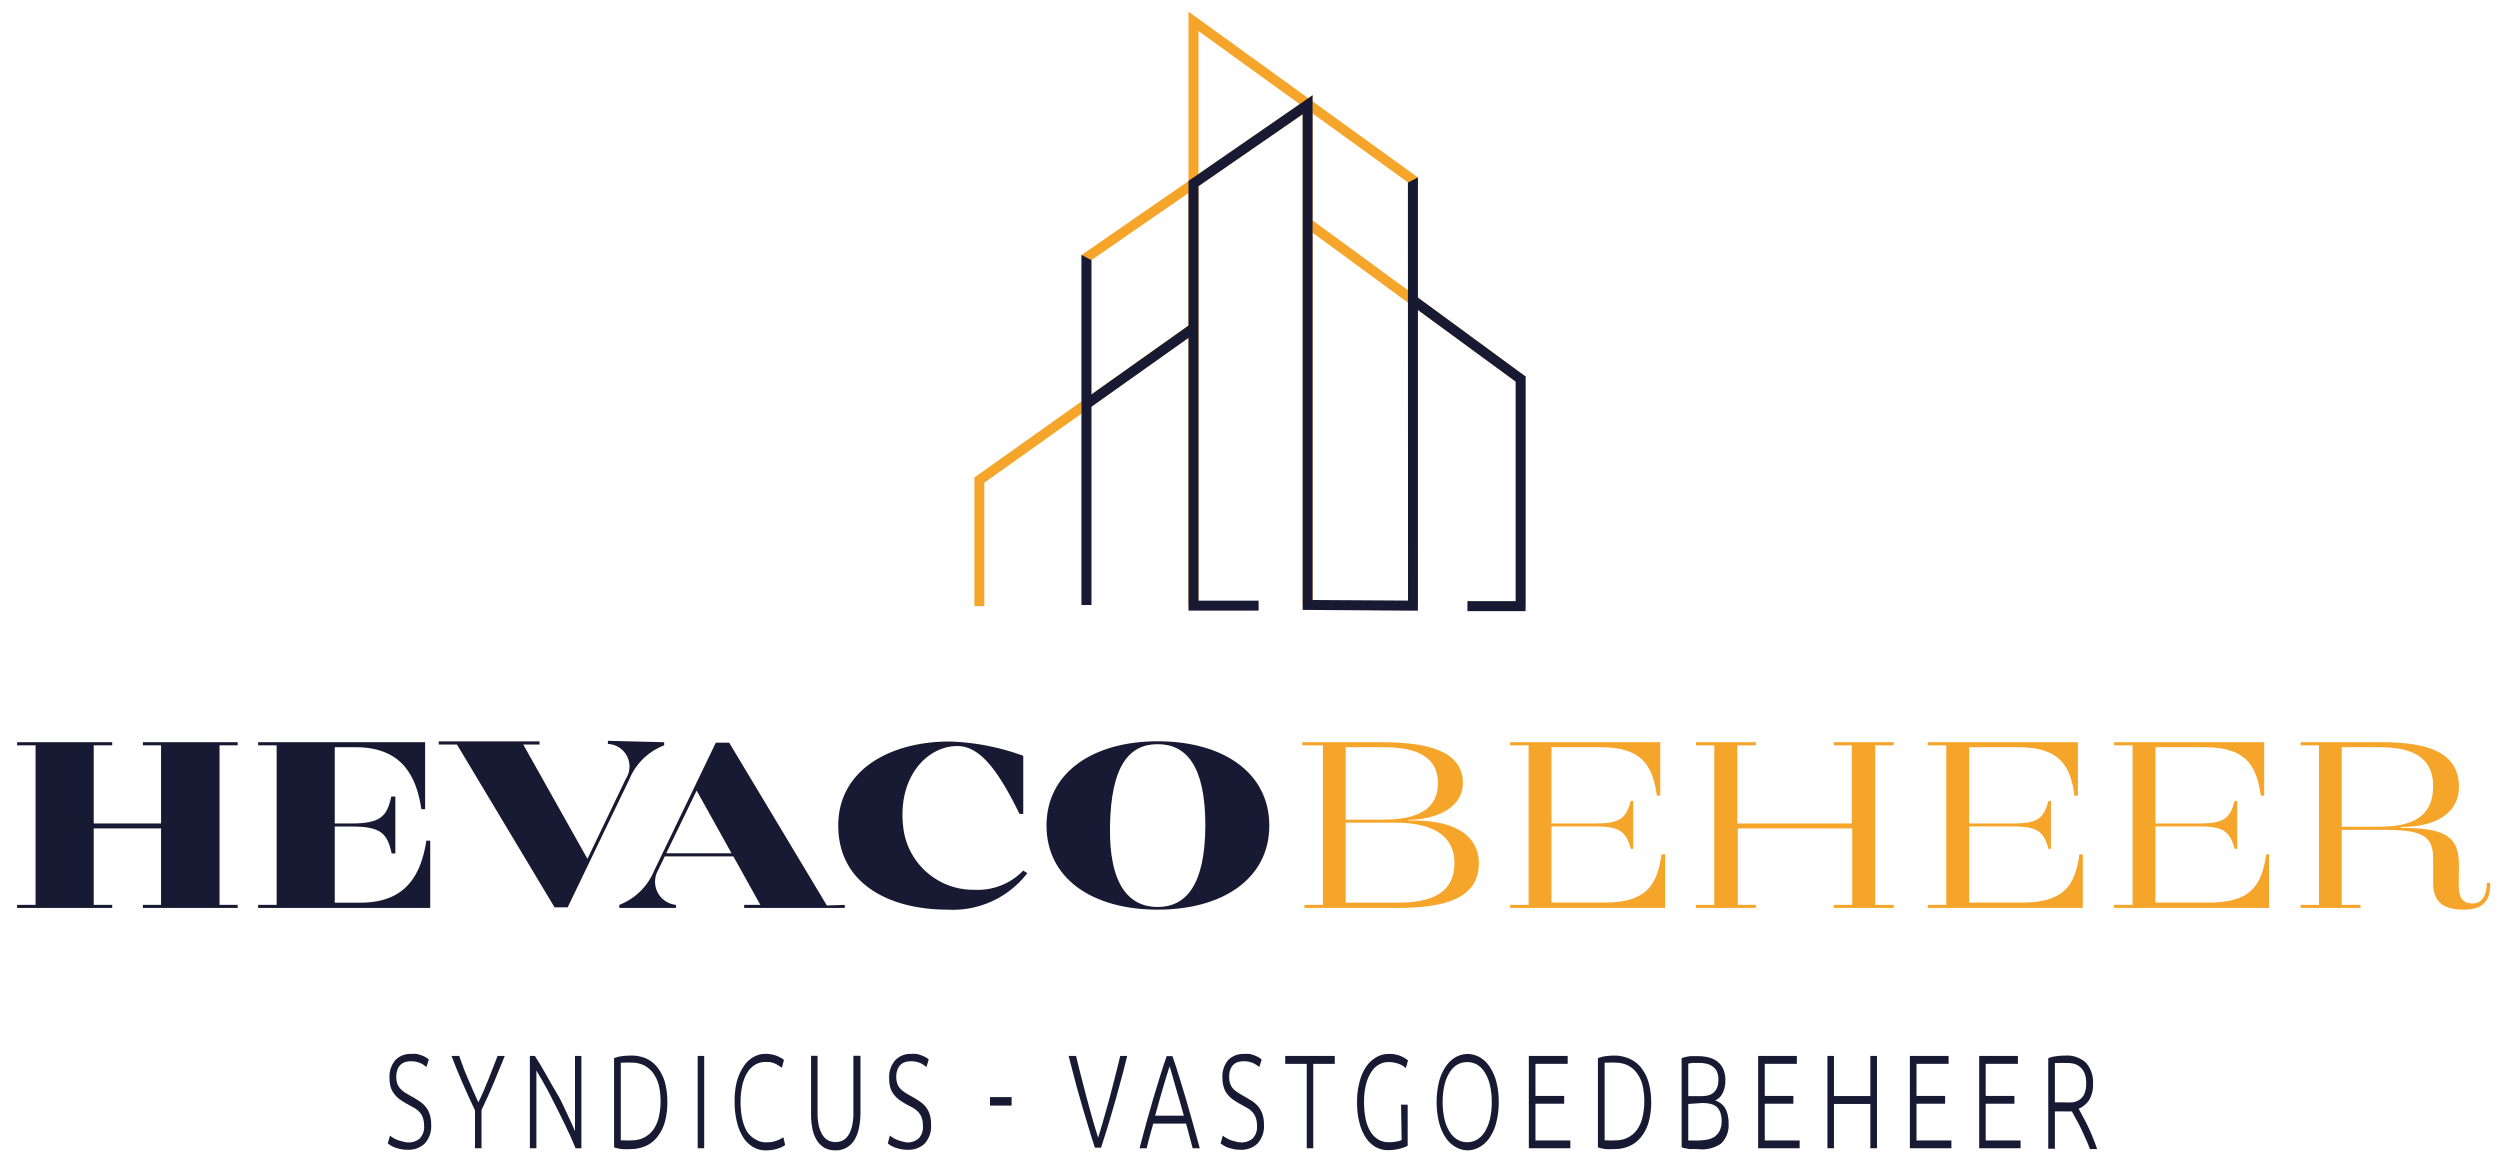 <svg id="Laag_1" data-name="Laag 1" xmlns="http://www.w3.org/2000/svg" viewBox="0 0 215 100"><defs><style>.cls-1{fill:#181a34;}.cls-2{fill:#f6a52b;}.cls-3{fill:none;}</style></defs><path class="cls-1" d="M35.1,98.25a1.49,1.49,0,0,0,1-.34,1.42,1.42,0,0,0,.37-1.1,2,2,0,0,0-.12-.73,1.39,1.39,0,0,0-.32-.49,1.77,1.77,0,0,0-.46-.34l-.54-.3a7.16,7.16,0,0,1-.64-.4,2.14,2.14,0,0,1-.48-.47,1.84,1.84,0,0,1-.31-.59,2.59,2.59,0,0,1-.1-.78A2.18,2.18,0,0,1,34,91.17a1.78,1.78,0,0,1,1.37-.53,2.4,2.4,0,0,1,.46,0,2.58,2.58,0,0,1,.42.12,2.29,2.29,0,0,1,.35.16,1.55,1.55,0,0,1,.28.2l-.21.65a2,2,0,0,0-.58-.37,2,2,0,0,0-.75-.13,1.59,1.59,0,0,0-.5.07,1,1,0,0,0-.4.24,1.11,1.11,0,0,0-.26.42,1.81,1.81,0,0,0-.1.61,1.87,1.87,0,0,0,.1.62,1.39,1.39,0,0,0,.28.43,2.36,2.36,0,0,0,.42.33c.16.1.34.21.53.31s.44.26.64.39a2.37,2.37,0,0,1,.53.46,2.09,2.09,0,0,1,.36.64,2.8,2.8,0,0,1,.14.93,2.2,2.2,0,0,1-.55,1.62,2,2,0,0,1-1.48.54,2.93,2.93,0,0,1-.61-.06,4.84,4.84,0,0,1-.49-.14,3.21,3.21,0,0,1-.37-.18l-.23-.16.19-.68a1.58,1.58,0,0,0,.22.16,2.45,2.45,0,0,0,.33.18,2.53,2.53,0,0,0,.44.14A2.2,2.2,0,0,0,35.1,98.25Z"/><path class="cls-1" d="M40.85,98.75V95.49c-.4-.83-.76-1.64-1.1-2.41s-.63-1.53-.92-2.27h.66c.23.67.49,1.36.77,2s.58,1.35.88,2c.3-.62.59-1.28.87-2s.55-1.38.78-2h.62c-.29.73-.6,1.48-.93,2.27s-.68,1.58-1.07,2.38v3.29Z"/><path class="cls-1" d="M49.5,98.75c-.11-.26-.24-.58-.4-.94s-.34-.74-.54-1.15l-.62-1.25-.64-1.27c-.22-.41-.42-.79-.63-1.15s-.38-.66-.54-.93v6.69h-.56V90.81H46c.28.44.59.94.91,1.51s.64,1.15,1,1.74.6,1.17.87,1.74.49,1.06.67,1.48V90.81H50v7.94Z"/><path class="cls-1" d="M57.39,94.78a6.18,6.18,0,0,1-.23,1.77,3.58,3.58,0,0,1-.66,1.26,2.64,2.64,0,0,1-1,.76,3.19,3.19,0,0,1-1.29.25,4.72,4.72,0,0,1-.73,0,3,3,0,0,1-.67-.15V91a3,3,0,0,1,.67-.17,6.4,6.4,0,0,1,.73-.05A3.2,3.2,0,0,1,55.5,91a2.62,2.62,0,0,1,1,.75A3.76,3.76,0,0,1,57.16,93,6.28,6.28,0,0,1,57.39,94.78Zm-4,3.29.26,0a4.48,4.48,0,0,0,.65,0,2.34,2.34,0,0,0,1.09-.24,2.3,2.3,0,0,0,.79-.67,3.13,3.13,0,0,0,.47-1.06,6.21,6.21,0,0,0,0-2.8,3.16,3.16,0,0,0-.47-1,2.33,2.33,0,0,0-.79-.68,2.47,2.47,0,0,0-1.09-.23,4.89,4.89,0,0,0-.65,0l-.26,0Z"/><path class="cls-1" d="M60,90.81h.56v7.94H60Z"/><path class="cls-1" d="M65.78,98.93a2.07,2.07,0,0,1-1-.28,2.55,2.55,0,0,1-.84-.8,4.32,4.32,0,0,1-.55-1.3,6.82,6.82,0,0,1-.21-1.77A6.69,6.69,0,0,1,63.37,93a4.48,4.48,0,0,1,.59-1.3,2.47,2.47,0,0,1,.85-.8,2,2,0,0,1,1-.27,2.74,2.74,0,0,1,.59.06,2.62,2.62,0,0,1,.47.14l.34.17a1.41,1.41,0,0,1,.21.16l-.18.67a3.5,3.5,0,0,0-.53-.33,1.59,1.59,0,0,0-.79-.17,1.73,1.73,0,0,0-1,.25,2.11,2.11,0,0,0-.68.71,3.69,3.69,0,0,0-.41,1.09,6.7,6.7,0,0,0-.14,1.4,6.93,6.93,0,0,0,.14,1.43,3.8,3.8,0,0,0,.4,1.08A2,2,0,0,0,65,98a1.64,1.64,0,0,0,.88.24,2.42,2.42,0,0,0,.92-.15,2.13,2.13,0,0,0,.57-.29l.15.67a.85.85,0,0,1-.2.13,2.44,2.44,0,0,1-.35.15,2.28,2.28,0,0,1-.5.13A3.1,3.1,0,0,1,65.78,98.93Z"/><path class="cls-1" d="M71.87,98.93a1.9,1.9,0,0,1-1-.24,2,2,0,0,1-.65-.67,2.91,2.91,0,0,1-.36-1,6,6,0,0,1-.11-1.22v-5h.56v4.9a5.17,5.17,0,0,0,.11,1.12,2.51,2.51,0,0,0,.32.79,1.24,1.24,0,0,0,.48.46,1.42,1.42,0,0,0,1.27,0,1.31,1.31,0,0,0,.48-.46,2.51,2.51,0,0,0,.31-.79,4.61,4.61,0,0,0,.11-1.12v-4.9H74v5A6.75,6.75,0,0,1,73.87,97a3.14,3.14,0,0,1-.37,1,1.9,1.9,0,0,1-.65.67A1.87,1.87,0,0,1,71.87,98.93Z"/><path class="cls-1" d="M78,98.25a1.49,1.49,0,0,0,1-.34,1.42,1.42,0,0,0,.37-1.1,2,2,0,0,0-.12-.73,1.54,1.54,0,0,0-.32-.49,2,2,0,0,0-.46-.34L78,95a7.16,7.16,0,0,1-.64-.4,2.14,2.14,0,0,1-.48-.47,1.66,1.66,0,0,1-.31-.59,2.59,2.59,0,0,1-.1-.78A2.18,2.18,0,0,1,77,91.17a1.78,1.78,0,0,1,1.37-.53,2.3,2.3,0,0,1,.45,0,2.58,2.58,0,0,1,.42.12,3,3,0,0,1,.36.16,1.18,1.18,0,0,1,.27.2l-.2.65a2,2,0,0,0-.58-.37,2,2,0,0,0-.75-.13,1.59,1.59,0,0,0-.5.07,1,1,0,0,0-.4.24,1.11,1.11,0,0,0-.26.42,1.59,1.59,0,0,0-.1.61,1.87,1.87,0,0,0,.1.62,1.39,1.39,0,0,0,.28.43,2.36,2.36,0,0,0,.42.33c.16.1.34.21.53.31s.44.26.64.39a2.37,2.37,0,0,1,.53.46,2.09,2.09,0,0,1,.36.64,2.82,2.82,0,0,1,.13.93,2.2,2.2,0,0,1-.54,1.62,2,2,0,0,1-1.48.54,2.87,2.87,0,0,1-.61-.06,4.19,4.19,0,0,1-.49-.14,3.21,3.21,0,0,1-.37-.18l-.23-.16.18-.68.23.16a2.45,2.45,0,0,0,.33.18,2.41,2.41,0,0,0,.43.14A2.29,2.29,0,0,0,78,98.25Z"/><path class="cls-1" d="M85.14,94.35H87v.73H85.14Z"/><path class="cls-1" d="M92.54,90.81c.16.68.33,1.33.48,1.93l.46,1.77c.15.57.3,1.12.46,1.67s.32,1.1.5,1.66c.17-.55.34-1.1.49-1.65s.32-1.1.47-1.67.31-1.16.46-1.77.32-1.25.48-1.94h.6q-.37,1.51-.69,2.64c-.2.76-.39,1.44-.56,2s-.34,1.18-.5,1.69-.32,1-.5,1.56h-.53c-.17-.53-.33-1-.49-1.56s-.33-1.08-.51-1.69-.37-1.3-.57-2l-.69-2.64Z"/><path class="cls-1" d="M102.57,98.75c-.11-.39-.21-.76-.3-1.12s-.18-.71-.27-1H99.18c-.09.34-.19.69-.28,1s-.19.74-.29,1.12H98c.22-.82.42-1.59.62-2.31s.39-1.39.57-2,.38-1.25.56-1.84.38-1.18.58-1.77h.5c.21.59.4,1.18.58,1.77s.37,1.2.56,1.84.38,1.31.57,2,.41,1.49.64,2.31Zm-2-7c-.21.66-.42,1.33-.61,2s-.41,1.42-.62,2.2h2.47c-.22-.79-.42-1.52-.63-2.2S100.8,92.36,100.59,91.71Z"/><path class="cls-1" d="M106.73,98.25a1.49,1.49,0,0,0,1-.34,1.42,1.42,0,0,0,.37-1.1,2,2,0,0,0-.12-.73,1.39,1.39,0,0,0-.32-.49,1.77,1.77,0,0,0-.46-.34l-.54-.3a7.16,7.16,0,0,1-.64-.4,2.14,2.14,0,0,1-.48-.47,1.65,1.65,0,0,1-.3-.59,2.57,2.57,0,0,1-.11-.78,2.18,2.18,0,0,1,.49-1.54,1.8,1.8,0,0,1,1.37-.53,2.4,2.4,0,0,1,.46,0,2.58,2.58,0,0,1,.42.12,3,3,0,0,1,.36.16,1.89,1.89,0,0,1,.27.2l-.2.65a2.19,2.19,0,0,0-.59-.37,2,2,0,0,0-.75-.13,1.59,1.59,0,0,0-.5.07,1,1,0,0,0-.4.24,1.25,1.25,0,0,0-.26.42,1.82,1.82,0,0,0-.09.61,1.65,1.65,0,0,0,.1.62,1.36,1.36,0,0,0,.27.43,2.12,2.12,0,0,0,.43.33c.16.1.33.21.52.31l.65.39a2.56,2.56,0,0,1,.52.46,2.09,2.09,0,0,1,.36.64,2.8,2.8,0,0,1,.14.93,2.2,2.2,0,0,1-.55,1.62,2,2,0,0,1-1.48.54,2.93,2.93,0,0,1-.61-.06,4.84,4.84,0,0,1-.49-.14,3,3,0,0,1-.36-.18l-.24-.16.19-.68a1.58,1.58,0,0,0,.22.16l.33.18a2.53,2.53,0,0,0,.44.14A2.2,2.2,0,0,0,106.73,98.25Z"/><path class="cls-1" d="M114.79,90.81v.68h-1.85v7.26h-.56V91.49h-1.85v-.68Z"/><path class="cls-1" d="M120.49,95h.57v3.54a3.67,3.67,0,0,1-.62.23,3.78,3.78,0,0,1-1.14.14,2.11,2.11,0,0,1-1-.27,2.55,2.55,0,0,1-.84-.8,4.15,4.15,0,0,1-.55-1.29,6.84,6.84,0,0,1-.2-1.77,6.3,6.3,0,0,1,.22-1.77,4,4,0,0,1,.58-1.3,2.66,2.66,0,0,1,.86-.79,2.07,2.07,0,0,1,1.05-.28,2.51,2.51,0,0,1,1.06.19,2.78,2.78,0,0,1,.61.36l-.19.67a1.73,1.73,0,0,0-.64-.38,2.63,2.63,0,0,0-.86-.14,1.6,1.6,0,0,0-.82.22,1.86,1.86,0,0,0-.66.65,3.58,3.58,0,0,0-.45,1.08,6,6,0,0,0-.16,1.49,6.87,6.87,0,0,0,.13,1.42,3.49,3.49,0,0,0,.4,1.09,2.08,2.08,0,0,0,.68.7,1.73,1.73,0,0,0,.92.24,2.88,2.88,0,0,0,.71-.07,1.51,1.51,0,0,0,.39-.12Z"/><path class="cls-1" d="M128.89,94.78a6.93,6.93,0,0,1-.22,1.8,4.23,4.23,0,0,1-.59,1.3,2.53,2.53,0,0,1-.86.78,2.15,2.15,0,0,1-1,.27,2.1,2.1,0,0,1-1-.27,2.44,2.44,0,0,1-.86-.78,4,4,0,0,1-.59-1.3,7.47,7.47,0,0,1,0-3.6,4,4,0,0,1,.59-1.29,2.48,2.48,0,0,1,.86-.79,2.2,2.2,0,0,1,1-.26,2.26,2.26,0,0,1,1,.26,2.57,2.57,0,0,1,.86.79,4.28,4.28,0,0,1,.59,1.29A6.93,6.93,0,0,1,128.89,94.78Zm-.6,0a6.25,6.25,0,0,0-.15-1.44,3.69,3.69,0,0,0-.43-1.08,2,2,0,0,0-.66-.69,1.76,1.76,0,0,0-1.74,0,2,2,0,0,0-.66.69,3.43,3.43,0,0,0-.43,1.08,6.25,6.25,0,0,0-.15,1.44,6.37,6.37,0,0,0,.15,1.44,3.53,3.53,0,0,0,.43,1.08,2,2,0,0,0,.66.69,1.7,1.7,0,0,0,1.74,0,2,2,0,0,0,.66-.69,3.81,3.81,0,0,0,.43-1.08A6.37,6.37,0,0,0,128.29,94.78Z"/><path class="cls-1" d="M131.48,98.75V90.81h3.34v.68h-2.77v2.76h2.47v.67h-2.47v3.16h3v.67Z"/><path class="cls-1" d="M142,94.78a6.18,6.18,0,0,1-.23,1.77,3.58,3.58,0,0,1-.66,1.26,2.64,2.64,0,0,1-1,.76,3.18,3.18,0,0,1-1.28.25,4.76,4.76,0,0,1-.74,0,3,3,0,0,1-.67-.15V91a3,3,0,0,1,.67-.17,6.42,6.42,0,0,1,.74-.05,3.18,3.18,0,0,1,1.28.26,2.62,2.62,0,0,1,1,.75,3.76,3.76,0,0,1,.66,1.26A6.28,6.28,0,0,1,142,94.78Zm-4,3.29.25,0a4.59,4.59,0,0,0,.65,0,2.34,2.34,0,0,0,1.09-.24,2.13,2.13,0,0,0,.79-.67,3,3,0,0,0,.47-1.06,6.21,6.21,0,0,0,0-2.8,3,3,0,0,0-.47-1,2.16,2.16,0,0,0-.79-.68,2.47,2.47,0,0,0-1.09-.23,5,5,0,0,0-.65,0l-.25,0Z"/><path class="cls-1" d="M146,98.82h-.33l-.38,0-.37-.07a1.54,1.54,0,0,1-.3-.09V91l.33-.1.38-.07.38,0h.35a3.68,3.68,0,0,1,.89.11,2,2,0,0,1,.73.34,1.73,1.73,0,0,1,.51.64,2.29,2.29,0,0,1,.19,1,2.35,2.35,0,0,1-.24,1.1,1.28,1.28,0,0,1-.64.62,1.53,1.53,0,0,1,.46.23,1.67,1.67,0,0,1,.37.38,2.07,2.07,0,0,1,.24.58,3.12,3.12,0,0,1,.09.81,2.19,2.19,0,0,1-.65,1.71A2.87,2.87,0,0,1,146,98.82Zm-.81-4.55h1.09a2.81,2.81,0,0,0,.59-.06,1.19,1.19,0,0,0,.48-.23,1.22,1.22,0,0,0,.32-.44,1.88,1.88,0,0,0,.11-.72,1.57,1.57,0,0,0-.12-.65,1,1,0,0,0-.36-.44,1.35,1.35,0,0,0-.54-.25,3,3,0,0,0-.7-.07l-.52,0-.35.06Zm0,.67v3.14l.37,0a4.36,4.36,0,0,0,.51,0,4.53,4.53,0,0,0,.74-.07,1.82,1.82,0,0,0,.64-.25,1.46,1.46,0,0,0,.44-.51,1.8,1.8,0,0,0,.17-.83,2.09,2.09,0,0,0-.12-.76,1.18,1.18,0,0,0-.33-.49,1.29,1.29,0,0,0-.53-.24,3,3,0,0,0-.7-.07Z"/><path class="cls-1" d="M151.2,98.75V90.81h3.33v.68h-2.76v2.76h2.46v.67h-2.46v3.16h3v.67Z"/><path class="cls-1" d="M160.85,90.81h.57v7.94h-.57V94.94h-3.13v3.81h-.56V90.81h.56v3.45h3.13Z"/><path class="cls-1" d="M164.25,98.75V90.81h3.33v.68h-2.76v2.76h2.46v.67h-2.46v3.16h3v.67Z"/><path class="cls-1" d="M170.21,98.75V90.81h3.33v.68h-2.77v2.76h2.47v.67h-2.47v3.16h3v.67Z"/><path class="cls-1" d="M180,93.2a2.54,2.54,0,0,1-.34,1.41,2,2,0,0,1-.9.74c.09.15.2.36.34.62s.29.54.44.85.3.64.44,1,.27.66.37,1h-.61c-.12-.3-.24-.61-.38-.91s-.27-.6-.41-.89-.28-.55-.42-.8l-.35-.64a4.58,4.58,0,0,1-.53,0h-.93v3.21h-.57V91a3.22,3.22,0,0,1,.71-.17,6.57,6.57,0,0,1,.74-.05,2.43,2.43,0,0,1,1.8.62A2.55,2.55,0,0,1,180,93.2Zm-2.33-1.78a4.61,4.61,0,0,0-.56,0l-.39,0v3.38h.78a5.74,5.74,0,0,0,.74,0,1.44,1.44,0,0,0,.61-.23,1.24,1.24,0,0,0,.41-.51,2.23,2.23,0,0,0,.15-.91,2.19,2.19,0,0,0-.15-.87,1.35,1.35,0,0,0-1-.82A2.67,2.67,0,0,0,177.68,91.42Z"/><path class="cls-1" d="M18.88,64.1V77.82h1.56v.26H12.29v-.26h1.56V71.24H8.06v6.58H9.65v.26H1.47v-.26H3.06V64.1H1.47v-.27H9.65v.27H8.06v6.72h5.79V64.1H12.29v-.27h8.15v.27Z"/><path class="cls-1" d="M37,72.3v5.78H22.2v-.26h1.59V64.1H22.2v-.27H36.56v5.76h-.32c-.41-2.7-1.56-5.33-5.66-5.33H28.79v6.56h1.42c2.51,0,3.08-.61,3.44-2.32H34v4.9h-.32c-.36-1.73-.93-2.32-3.44-2.32H28.79v6.55H31c4.08,0,5.23-2.6,5.67-5.33Z"/><path class="cls-1" d="M57.12,63.83v.27a5.26,5.26,0,0,0-3,2.93l-5.3,11H47.69l-8.39-14H37.73v-.27H46.4v.27H45l5.52,9.83,3.3-6.88a1.94,1.94,0,0,0-1.54-3v-.27Z"/><path class="cls-1" d="M72.65,77.82v.26H64v-.26h1.39l-2.32-4.17h-5.9l-.59,1.22a2,2,0,0,0,1.56,2.95v.26H53.26v-.26a5.34,5.34,0,0,0,3-2.95l5.3-11h1.15l8.4,14Zm-9.74-4.44-3-5.39-2.61,5.39Z"/><path class="cls-1" d="M88.35,75.09a8.07,8.07,0,0,1-6.86,3.14c-5,0-9.4-2.22-9.4-7.23,0-4.84,4.54-7.23,9.57-7.23A20.18,20.18,0,0,1,88,65v5h-.32c-2-4.09-3.54-5.84-5.35-5.84-2.59,0-5.13,2.65-4.66,6.9a6.06,6.06,0,0,0,6.13,5.46A5.43,5.43,0,0,0,88,74.87Z"/><path class="cls-1" d="M109.16,71c0,4.56-4,7.23-9.6,7.23S90,75.56,90,71s4-7.25,9.57-7.25S109.16,66.42,109.16,71Zm-5.5,0c0-5.13-1.63-7-4.1-7s-4,1.87-4.1,7,1.66,7,4.1,7S103.64,76.11,103.66,71Z"/><path class="cls-2" d="M127.18,74.24c0,3.07-3,3.84-7,3.84h-8v-.26h1.59V64.1H112v-.27h6.81c4,0,7,.76,7,3.53,0,2-2.12,3.13-4.71,3.15v.06C124.71,70.45,127.18,71.63,127.18,74.24Zm-11.45-3.75h3.17c2.1,0,4.76-.39,4.76-3.13s-2.66-3.1-4.76-3.1h-3.17Zm9.35,3.75c0-3.08-3.08-3.49-5.18-3.49h-4.17v6.88h4.37C122.22,77.63,125.08,77.29,125.08,74.24Z"/><path class="cls-2" d="M143.2,73.48v4.6H129.87v-.26h1.59V64.1h-1.59v-.27h12.91v4.6h-.29c-.37-2.68-1.34-4.17-4.88-4.17h-4.18v6.56h3.76c2.1,0,2.64-.41,3.06-1.94h.21V73h-.21c-.42-1.52-1-1.93-3.06-1.93h-3.76v6.55H138c3.54,0,4.52-1.46,4.89-4.15Z"/><path class="cls-2" d="M161.27,64.1V77.82h1.59v.26H157.7v-.26h1.59V71.24h-9.84v6.58H151v.26h-5.15v-.26h1.58V64.1h-1.58v-.27H151v.27h-1.59v6.72h9.84V64.1H157.7v-.27h5.16v.27Z"/><path class="cls-2" d="M179.12,73.48v4.6H165.79v-.26h1.59V64.1h-1.59v-.27H178.7v4.6h-.29c-.37-2.68-1.34-4.17-4.88-4.17h-4.18v6.56h3.76c2.1,0,2.64-.41,3.06-1.94h.21V73h-.21c-.42-1.52-1-1.93-3.06-1.93h-3.76v6.55h4.59c3.54,0,4.52-1.46,4.89-4.15Z"/><path class="cls-2" d="M195.14,73.48v4.6H181.81v-.26h1.59V64.1h-1.59v-.27h12.91v4.6h-.29c-.37-2.68-1.34-4.17-4.88-4.17h-4.18v6.56h3.76c2.1,0,2.64-.41,3.05-1.94h.22V73h-.22c-.41-1.52-1-1.93-3.05-1.93h-3.76v6.55H190c3.54,0,4.52-1.46,4.89-4.15Z"/><path class="cls-2" d="M211.45,76.17c0,1.12.42,1.53,1.22,1.53s1.2-.76,1.2-1.77h.29c0,1-.15,2.3-2.25,2.3-1.63,0-2.66-.51-2.66-2.3v-2.1c0-1.91-.9-2.46-4.07-2.46h-3.79v6.45H203v.26h-5.15v-.26h1.58V64.1h-1.58v-.27h7c4,0,6.62.9,6.62,3.85,0,2-1.64,3.44-5,3.44v.08c3.83,0,5,.72,5,3.2Zm-2.2-8.55c0-2.73-2.15-3.36-4.66-3.36h-3.2V71.1h3.2C207.28,71.1,209.25,70.35,209.25,67.62Z"/><line class="cls-3" x1="105.97" y1="65.32" x2="111.9" y2="69.46"/><polygon class="cls-2" points="84.65 52.13 83.8 52.13 83.8 41.06 102.41 27.84 102.91 28.54 84.65 41.51 84.65 52.13"/><polygon class="cls-2" points="121.94 52.09 121.09 52.09 121.09 15.69 103.07 2.67 103.07 52.09 102.21 52.09 102.21 1 121.94 15.26 121.94 52.09"/><polygon class="cls-2" points="112.88 52.03 112.03 52.03 112.03 9.82 93.86 22.37 93.86 52.03 93.01 52.03 93.01 21.93 112.88 8.19 112.88 52.03"/><polygon class="cls-2" points="131.2 52.13 130.35 52.13 130.35 32.82 112.22 19.53 112.73 18.84 131.2 32.38 131.2 52.13"/><polygon class="cls-1" points="93.86 52.03 93.01 52.03 93.01 21.93 93.86 22.37 93.86 52.03"/><polygon class="cls-1" points="121.94 52.52 112.03 52.45 112.03 9.82 103.07 16.01 103.07 51.66 108.24 51.66 108.24 52.51 102.21 52.51 102.21 15.56 112.88 8.19 112.88 51.6 121.09 51.65 121.08 15.7 121.94 15.26 121.94 52.52"/><rect class="cls-1" x="92.39" y="31.05" width="11.29" height="0.86" transform="translate(-0.13 62.53) rotate(-35.35)"/><polygon class="cls-1" points="131.2 52.56 126.2 52.56 126.2 51.7 130.35 51.7 130.35 32.82 121.37 26.24 121.88 25.55 131.2 32.38 131.2 52.56"/></svg>